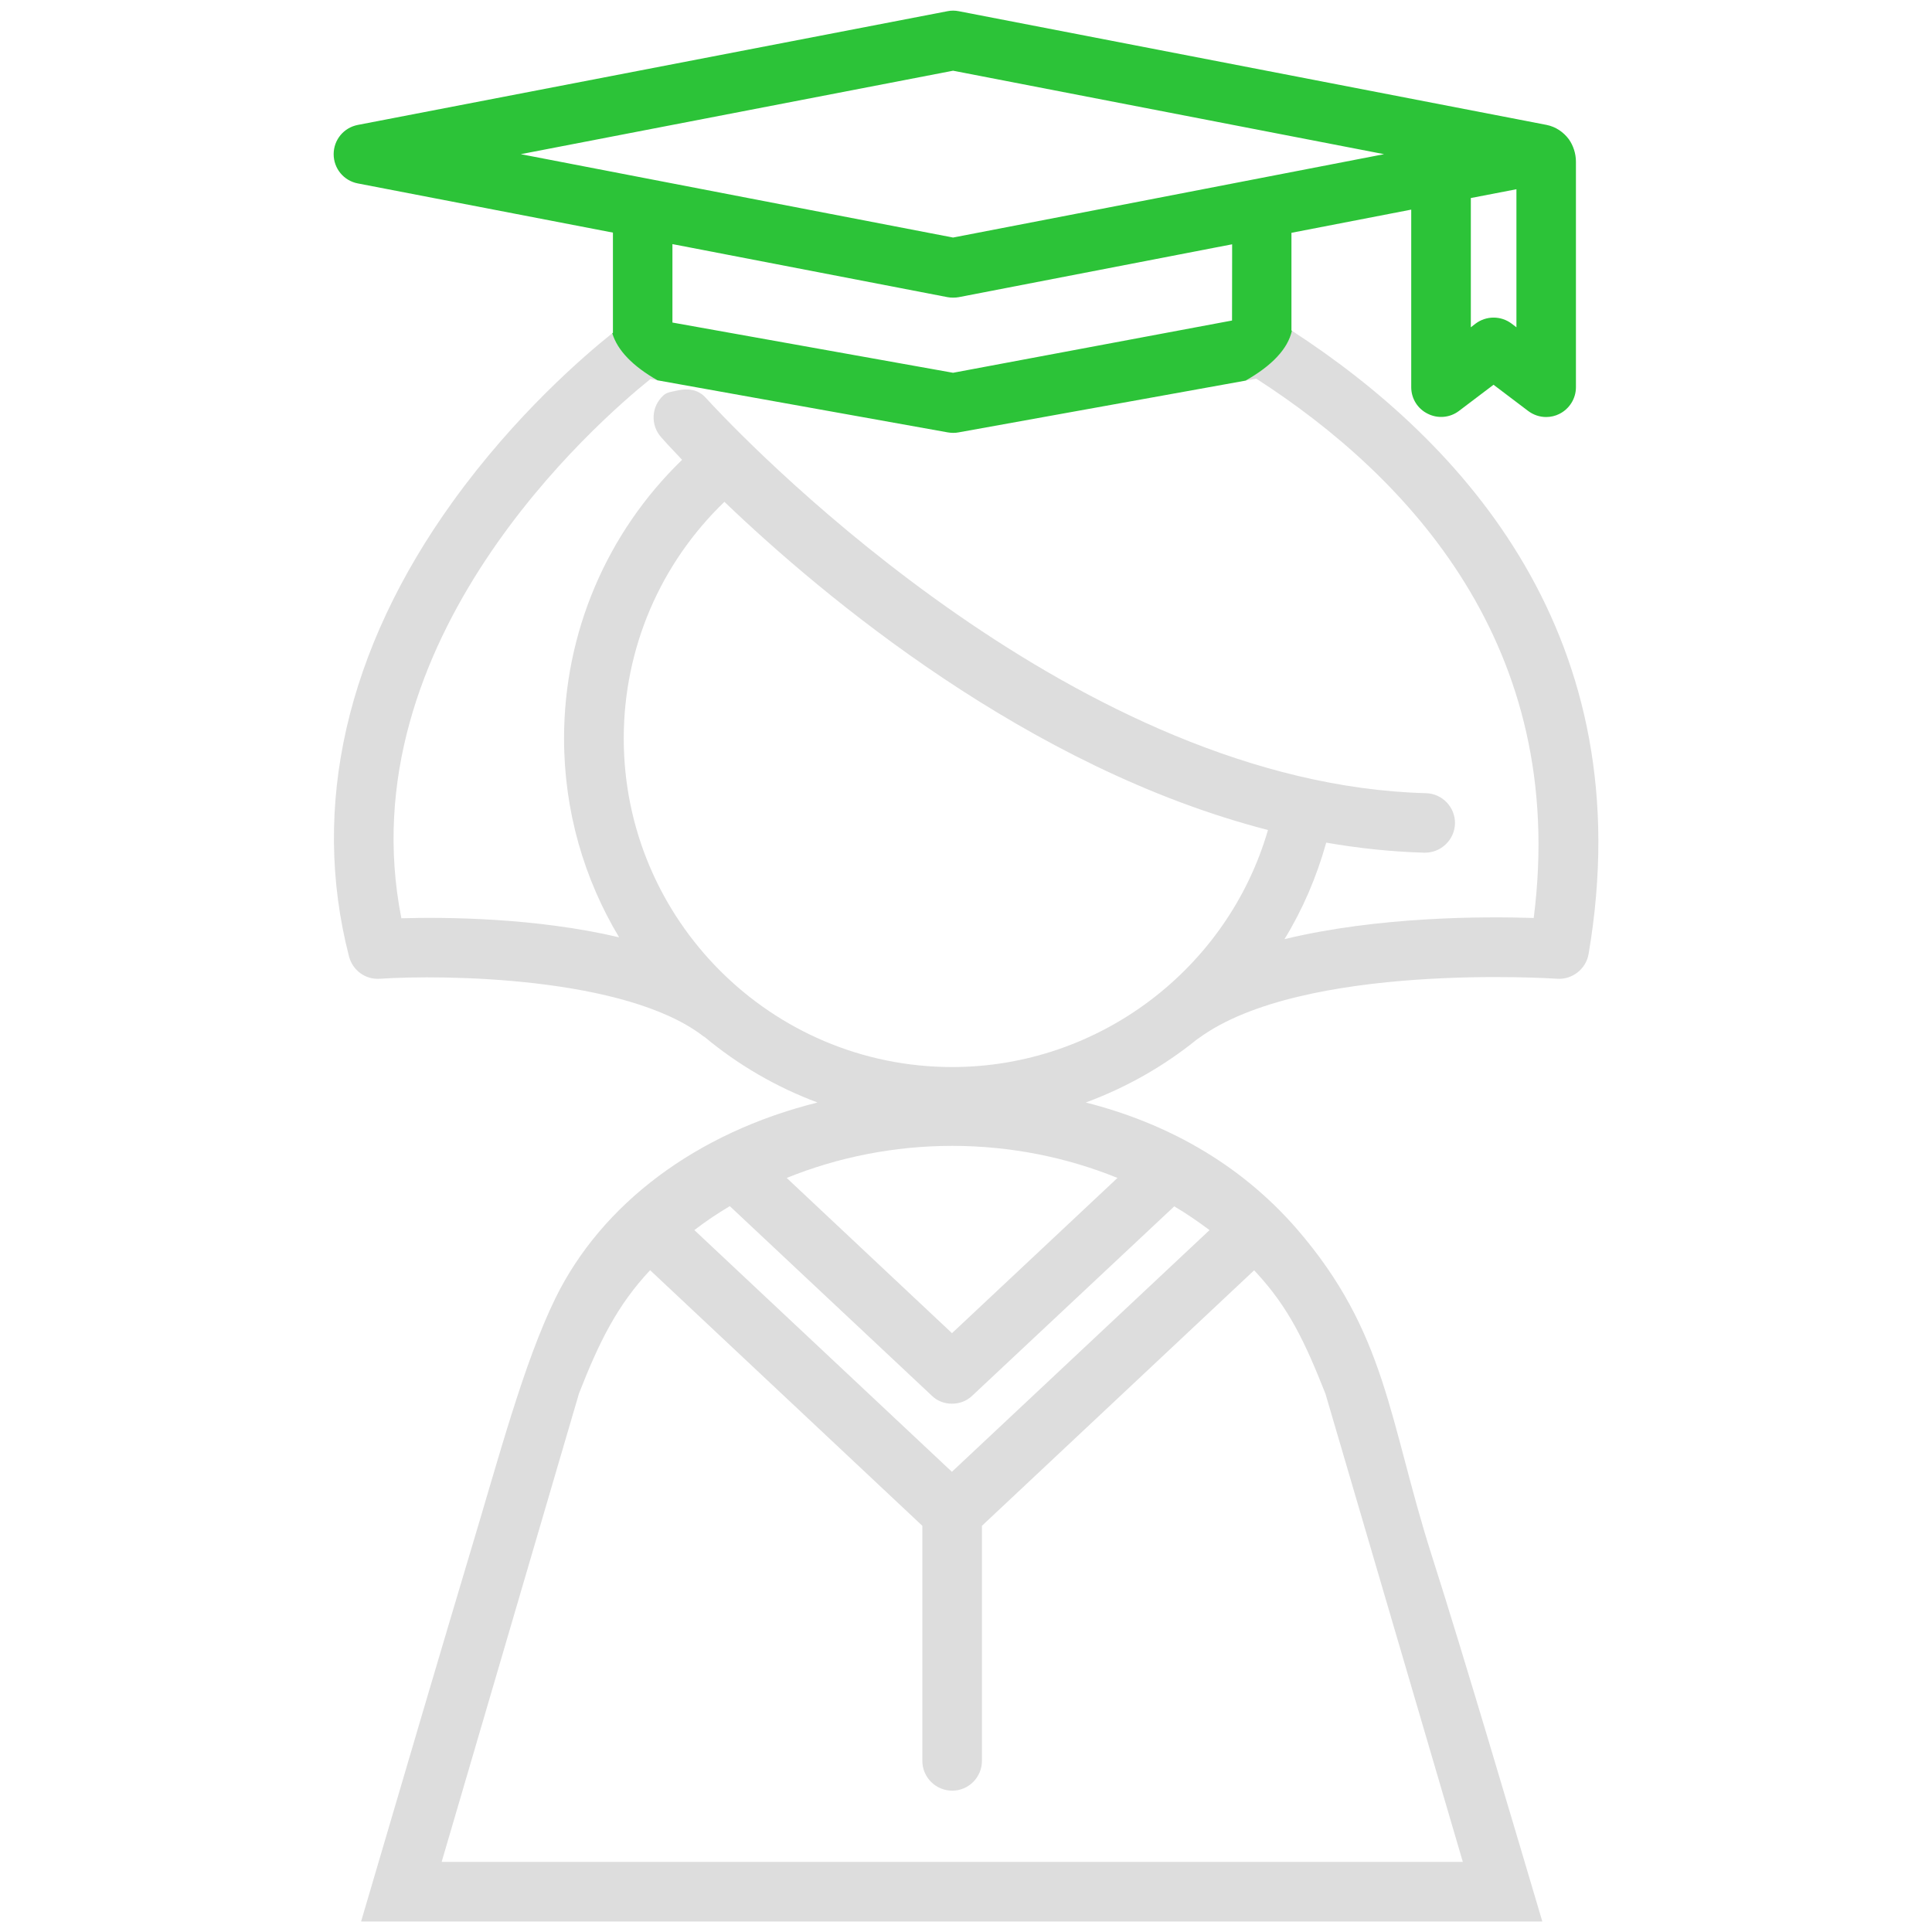 <?xml version="1.0" encoding="utf-8"?>
<!-- Generator: Adobe Illustrator 16.0.0, SVG Export Plug-In . SVG Version: 6.00 Build 0)  -->
<!DOCTYPE svg PUBLIC "-//W3C//DTD SVG 1.1//EN" "http://www.w3.org/Graphics/SVG/1.1/DTD/svg11.dtd">
<svg version="1.1" id="Warstwa_1" xmlns="http://www.w3.org/2000/svg" xmlns:xlink="http://www.w3.org/1999/xlink" x="0px" y="0px"
	 width="20px" height="20px" viewBox="0 0 20 20" enable-background="new 0 0 20 20" xml:space="preserve">
<path fill="#DDDDDD" d="M13.374,3.424c-0.044,0.188-0.21,0.362-0.479,0.516l0.11-0.02c1.573,1.013,3.231,2.769,2.872,5.583
	c-0.509-0.017-1.604-0.017-2.58,0.219c0.188-0.307,0.332-0.642,0.432-0.999c0.334,0.058,0.672,0.094,1.015,0.104
	c0.002,0,0.004,0,0.007,0c0.168,0,0.305-0.133,0.311-0.3c0.004-0.17-0.131-0.312-0.301-0.316c-3.578-0.095-6.899-3.5-7.39-4.023
	C7.333,4.147,7.308,4.12,7.305,4.117c-0.079-0.088-0.19-0.099-0.296-0.074C6.96,4.055,6.908,4.057,6.869,4.092
	C6.742,4.205,6.731,4.399,6.844,4.526C6.862,4.548,6.938,4.631,7.061,4.76c-0.78,0.755-1.222,1.789-1.222,2.884
	c0,0.752,0.208,1.456,0.57,2.059c-0.865-0.204-1.806-0.21-2.254-0.197c-0.569-2.879,2.028-5.14,2.578-5.582l0.073,0.013
	C6.551,3.792,6.391,3.627,6.338,3.45C6.049,3.681,5.336,4.292,4.687,5.193c-1.102,1.53-1.474,3.158-1.074,4.708
	c0.038,0.144,0.169,0.242,0.32,0.231c0.658-0.044,2.543-0.024,3.348,0.595c0.004,0.004,0.009,0.004,0.011,0.006
	c0.346,0.289,0.742,0.52,1.171,0.68c-1.26,0.314-2.233,1.051-2.711,2.021c-0.333,0.68-0.588,1.655-0.895,2.672
	c-0.251,0.838-0.674,2.27-1.119,3.785h11.585h0.643c-0.271-0.912-0.817-2.766-1.146-3.793c-0.445-1.398-0.463-2.299-1.396-3.377
	c-0.601-0.691-1.369-1.101-2.184-1.308c0.417-0.154,0.806-0.374,1.148-0.651c0.006-0.005,0.012-0.008,0.019-0.013
	c1.077-0.793,3.687-0.619,3.712-0.617c0.156,0.011,0.299-0.1,0.326-0.256C17.004,6.595,15.146,4.575,13.374,3.424z M12.988,13.156
	c0,0,0,0.002,0.002,0.002l0.015,0.016c0.336,0.364,0.502,0.713,0.716,1.254l1.422,4.846H4.572l1.422-4.85
	c0.205-0.523,0.39-0.906,0.736-1.275l2.818,2.646v2.433c0,0.17,0.138,0.309,0.31,0.309c0.169,0,0.307-0.139,0.307-0.309v-2.433
	l2.817-2.644C12.984,13.15,12.986,13.152,12.988,13.156z M12.521,12.734l-2.667,2.502l-2.666-2.502
	c0.116-0.09,0.239-0.172,0.367-0.248l2.09,1.961c0.058,0.058,0.135,0.084,0.209,0.084c0.077,0,0.152-0.026,0.212-0.084l2.09-1.959
	C12.284,12.564,12.406,12.648,12.521,12.734z M9.855,13.801l-1.711-1.607c0.525-0.213,1.109-0.332,1.713-0.332
	s1.188,0.119,1.711,0.332L9.855,13.801z M9.857,11.046c-1.875,0-3.4-1.526-3.4-3.402c0-0.931,0.377-1.809,1.042-2.449
	c1.025,0.982,3.147,2.759,5.627,3.397C12.71,10.029,11.375,11.046,9.857,11.046z"/>
<path fill="#2CC338" d="M16.241,1.442c-0.056-0.075-0.136-0.13-0.231-0.149L9.925,0.116c-0.039-0.008-0.079-0.008-0.117,0
	L3.705,1.293C3.558,1.321,3.454,1.448,3.454,1.596c0,0.148,0.104,0.275,0.251,0.303l2.64,0.509v0.781v0.256
	C6.342,3.446,6.34,3.449,6.338,3.45c0.053,0.177,0.213,0.342,0.468,0.487l3.005,0.539C9.83,4.479,9.848,4.481,9.866,4.481
	c0.02,0,0.038-0.001,0.057-0.005l2.972-0.536c0.271-0.154,0.437-0.328,0.479-0.516c-0.002-0.001-0.003-0.002-0.005-0.003V3.217V2.41
	l1.24-0.24v1.838c0,0.117,0.065,0.224,0.173,0.276c0.104,0.052,0.229,0.04,0.321-0.03l0.358-0.271l0.358,0.271
	c0.055,0.041,0.119,0.063,0.187,0.063c0.046,0,0.095-0.011,0.136-0.032c0.105-0.052,0.172-0.16,0.172-0.276V1.674
	C16.314,1.589,16.286,1.506,16.241,1.442z M12.754,3.318L9.866,3.859l-2.905-0.52V2.634V2.527l0.177,0.034l2.67,0.515
	c0.02,0.004,0.039,0.005,0.058,0.005c0.021,0,0.04-0.001,0.06-0.005l2.647-0.512l0.182-0.035v0.109L12.754,3.318L12.754,3.318z
	 M11.15,2.211L9.866,2.459l-1.297-0.25L5.391,1.596l4.475-0.864l4.462,0.864L11.15,2.211z M15.698,3.388l-0.05-0.038
	c-0.11-0.083-0.262-0.083-0.373,0l-0.049,0.038V2.05l0.472-0.091V3.388z"/>
</svg>

